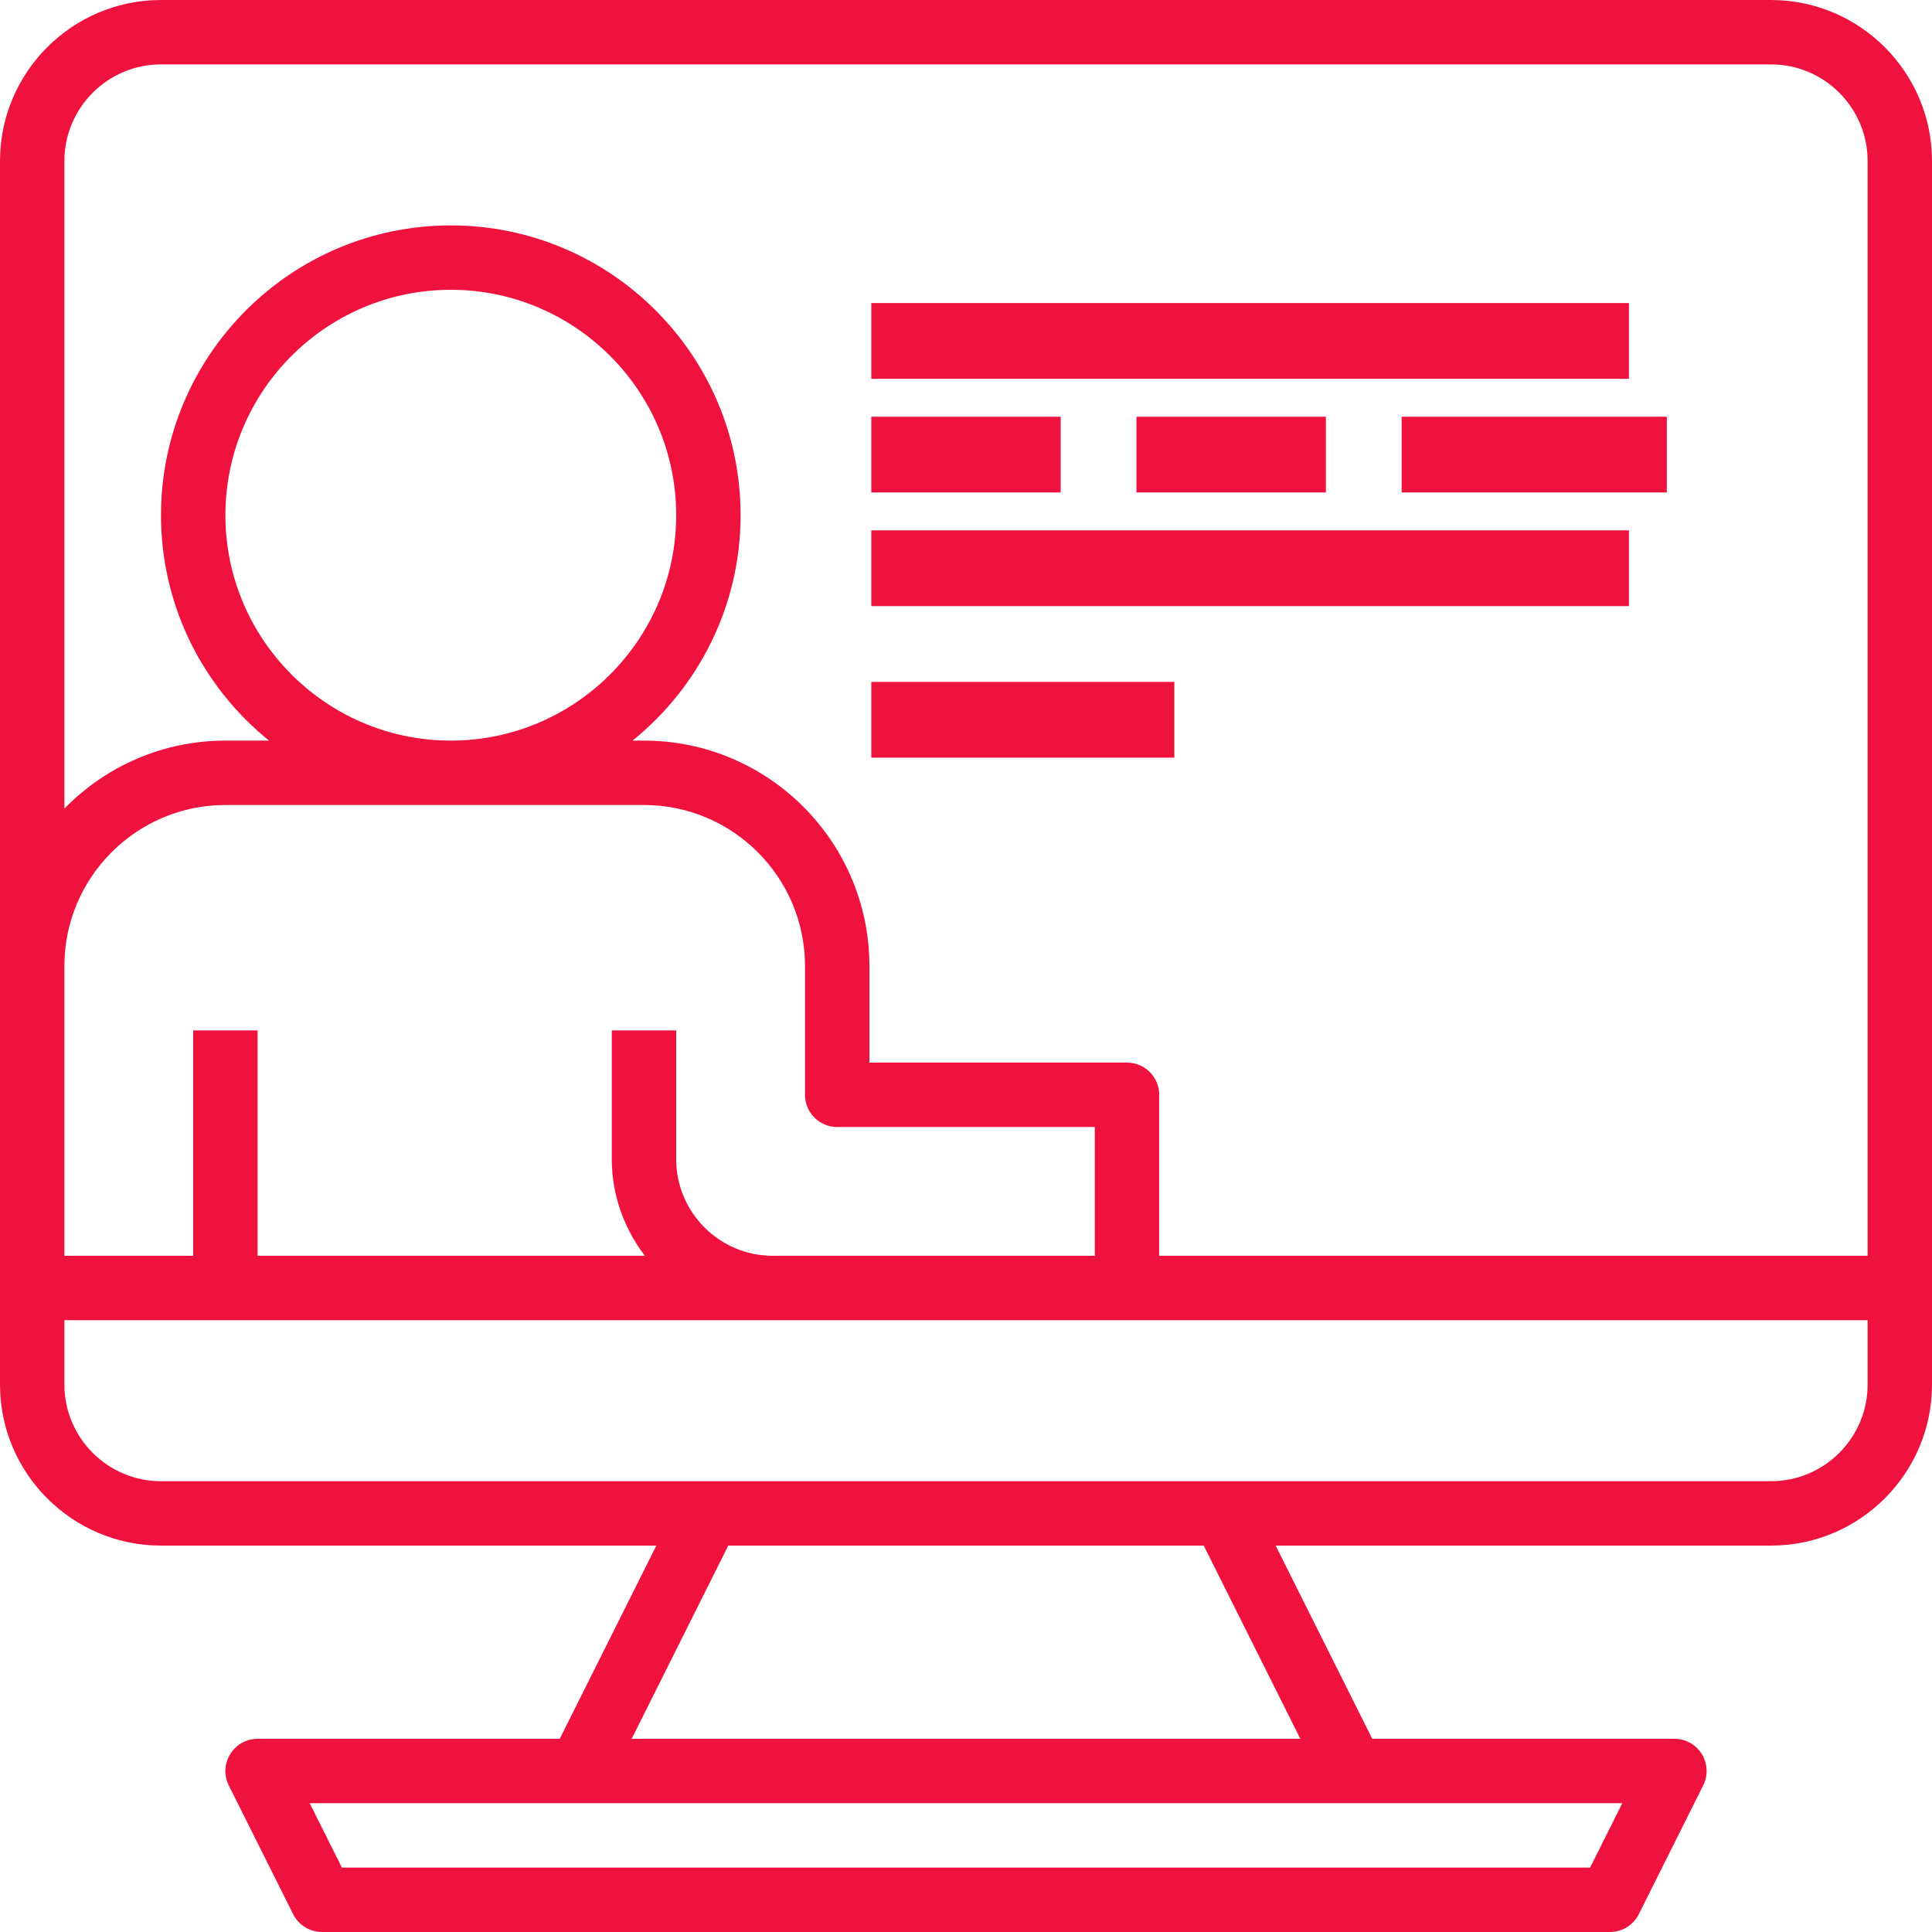 <?xml version="1.0" encoding="UTF-8"?>
<svg width="51px" height="51px" viewBox="0 0 51 51" version="1.1" xmlns="http://www.w3.org/2000/svg" xmlns:xlink="http://www.w3.org/1999/xlink">
    <!-- Generator: sketchtool 46.2 (44496) - http://www.bohemiancoding.com/sketch -->
    <title>B86C7460-4DDD-49E5-BF2B-6FE5B4896712</title>
    <desc>Created with sketchtool.</desc>
    <defs></defs>
    <g id="v2-Desktop-login" stroke="none" stroke-width="1" fill="none" fill-rule="evenodd">
        <g id="18-v2-Register-Mail-Error" transform="translate(-572, -610)" fill-rule="nonzero" fill="#F0123E">
            <g id="ic-firsat-05" transform="translate(572, 610)">
                <path d="M46.75,0 L4.25,0 C1.907,0 0,1.907 0,4.25 L0,25.5 L0,34 L0,36.55 C0,38.893 1.907,40.8 4.25,40.8 L17.325,40.8 L14.775,45.9 L6.8,45.9 C6.505,45.9 6.232,46.053 6.077,46.304 C5.921,46.554 5.907,46.867 6.039,47.131 L7.739,50.531 C7.884,50.818 8.178,51 8.5,51 L42.5,51 C42.822,51 43.116,50.818 43.261,50.53 L44.961,47.13 C45.093,46.866 45.079,46.554 44.923,46.303 C44.768,46.052 44.495,45.9 44.2,45.9 L36.225,45.9 L33.675,40.8 L46.75,40.8 C49.093,40.8 51,38.893 51,36.55 L51,34 L51,4.25 C51,1.907 49.093,0 46.75,0 Z M1.7,4.25 C1.7,2.844 2.844,1.7 4.25,1.7 L46.75,1.7 C48.156,1.7 49.3,2.844 49.3,4.25 L49.3,33.15 L30.6,33.15 L30.6,28.9 C30.6,28.43 30.22,28.05 29.75,28.05 L22.95,28.05 L22.95,25.5 C22.95,22.22 20.28,19.55 17,19.55 L16.698,19.55 C18.435,18.147 19.55,16.002 19.55,13.6 C19.55,9.381 16.119,5.95 11.9,5.95 C7.681,5.95 4.25,9.381 4.25,13.6 C4.25,16.002 5.365,18.147 7.102,19.55 L5.95,19.55 C4.286,19.55 2.781,20.238 1.7,21.344 L1.7,4.25 Z M17.85,30.6 L17.85,27.2 L16.15,27.2 L16.15,30.6 C16.15,31.561 16.482,32.438 17.022,33.15 L6.8,33.15 L6.8,27.2 L5.1,27.2 L5.1,33.15 L1.7,33.15 L1.7,25.5 C1.7,23.157 3.607,21.25 5.95,21.25 L17,21.25 C19.343,21.25 21.25,23.157 21.25,25.5 L21.25,28.9 C21.25,29.37 21.63,29.75 22.1,29.75 L28.9,29.75 L28.9,33.15 L21.25,33.15 L20.4,33.15 C18.994,33.15 17.85,32.006 17.85,30.6 Z M5.95,13.6 C5.95,10.32 8.62,7.65 11.9,7.65 C15.18,7.65 17.85,10.32 17.85,13.6 C17.85,16.88 15.18,19.55 11.9,19.55 C8.62,19.55 5.95,16.88 5.95,13.6 Z M41.975,49.3 L9.025,49.3 L8.175,47.6 L15.3,47.6 L35.7,47.6 L42.825,47.6 L41.975,49.3 Z M34.325,45.9 L16.675,45.9 L19.225,40.8 L31.775,40.8 L34.325,45.9 Z M49.3,36.55 C49.3,37.956 48.156,39.1 46.75,39.1 L32.3,39.1 L18.7,39.1 L4.25,39.1 C2.844,39.1 1.7,37.956 1.7,36.55 L1.7,34.85 L20.4,34.85 L21.25,34.85 L29.75,34.85 L49.3,34.85 L49.3,36.55 Z" id="Shape"></path>
                <rect id="Rectangle-path" x="23" y="8" width="20" height="2"></rect>
                <rect id="Rectangle-path" x="23" y="14" width="20" height="2"></rect>
                <rect id="Rectangle-path" x="23" y="11" width="5" height="2"></rect>
                <rect id="Rectangle-path" x="30" y="11" width="5" height="2"></rect>
                <rect id="Rectangle-path" x="37" y="11" width="7" height="2"></rect>
                <rect id="Rectangle-path" x="23" y="18" width="8" height="2"></rect>
            </g>
        </g>
    </g>
</svg>